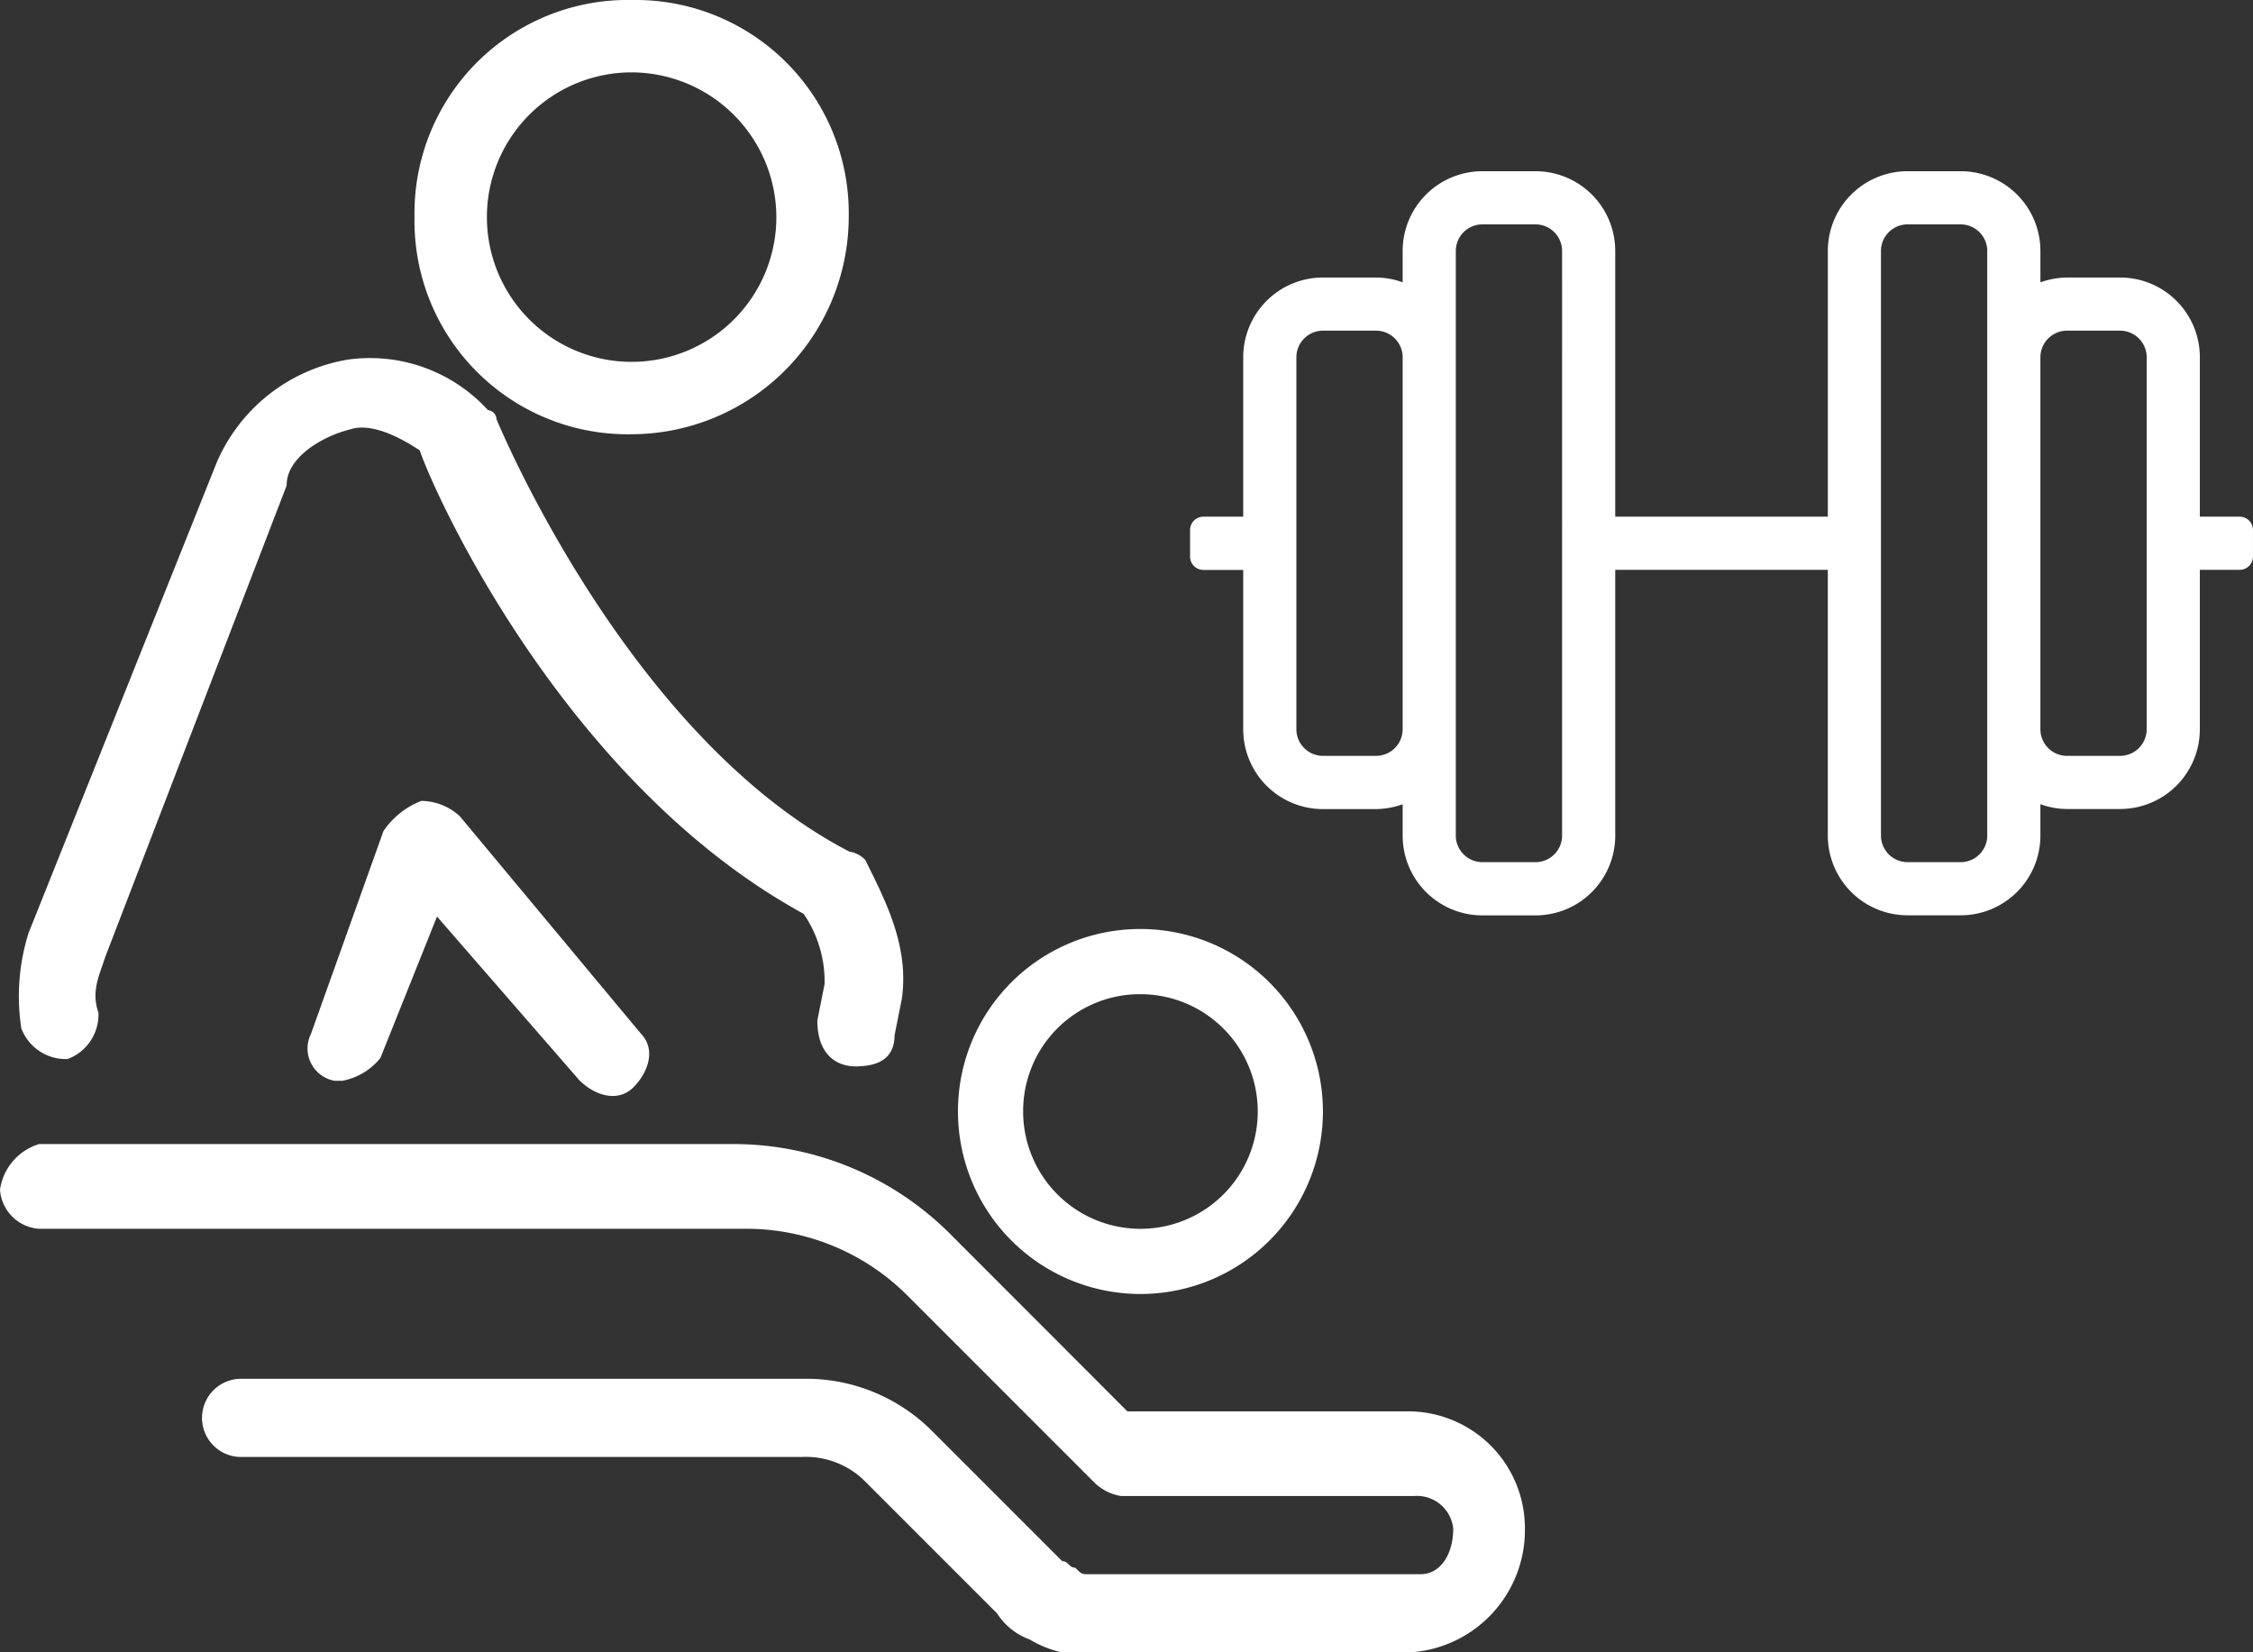 <?xml version="1.0" encoding="UTF-8"?> <svg xmlns="http://www.w3.org/2000/svg" width="116.158" height="85.188" viewBox="0 0 116.158 85.188"><rect x="0" y="0" width="116.158" height="85.188" fill="#333333" stroke="none"/><g id="icon" transform="translate(-1355.562 -3276.812)"><path id="dumbbell-light" d="M54.116,49.81H52.061V41.59a4.111,4.111,0,0,0-4.11-4.11h-2.74a4.268,4.268,0,0,0-1.37.248V36.11A4.111,4.111,0,0,0,39.731,32h-2.74a4.111,4.111,0,0,0-4.11,4.11v13.7H21.92V36.11A4.111,4.111,0,0,0,17.81,32H15.07a4.111,4.111,0,0,0-4.11,4.11v1.618a4.048,4.048,0,0,0-1.37-.248H6.85a4.111,4.111,0,0,0-4.11,4.11v8.22H.685A.687.687,0,0,0,0,50.5v1.37a.687.687,0,0,0,.685.685H2.74v8.22a4.111,4.111,0,0,0,4.11,4.11H9.59a4.268,4.268,0,0,0,1.37-.248v1.618a4.111,4.111,0,0,0,4.11,4.11h2.74a4.111,4.111,0,0,0,4.11-4.11V52.55h10.96v13.7a4.111,4.111,0,0,0,4.11,4.11h2.74a4.111,4.111,0,0,0,4.11-4.11V64.632a4.048,4.048,0,0,0,1.37.248h2.74a4.111,4.111,0,0,0,4.11-4.11V52.55h2.055a.687.687,0,0,0,.685-.685V50.5A.687.687,0,0,0,54.116,49.81ZM9.59,62.141H6.85a1.374,1.374,0,0,1-1.37-1.37V41.59a1.374,1.374,0,0,1,1.37-1.37H9.59a1.374,1.374,0,0,1,1.37,1.37v19.18A1.374,1.374,0,0,1,9.59,62.141Zm9.59,4.11a1.374,1.374,0,0,1-1.37,1.37H15.07a1.374,1.374,0,0,1-1.37-1.37V36.11a1.374,1.374,0,0,1,1.37-1.37h2.74a1.374,1.374,0,0,1,1.37,1.37Zm21.92,0a1.374,1.374,0,0,1-1.37,1.37h-2.74a1.374,1.374,0,0,1-1.37-1.37V36.11a1.374,1.374,0,0,1,1.37-1.37h2.74a1.374,1.374,0,0,1,1.37,1.37Zm8.22-5.48a1.374,1.374,0,0,1-1.37,1.37h-2.74a1.374,1.374,0,0,1-1.37-1.37V41.59a1.374,1.374,0,0,1,1.37-1.37h2.74a1.374,1.374,0,0,1,1.37,1.37Z" transform="translate(1416.919 3253.639)" fill="#fff"></path><g id="Livello_1_2_" transform="translate(1351.562 3276.812)"><g id="Group_3644" data-name="Group 3644"><path id="Path_6258" data-name="Path 6258" d="M29.187,11.193A10.994,10.994,0,0,0,17.993,0,10.994,10.994,0,0,0,6.8,11.193,10.994,10.994,0,0,0,17.993,22.387,11.225,11.225,0,0,0,29.187,11.193Zm-3.731,0a7.462,7.462,0,1,1-7.462-7.462A7.484,7.484,0,0,1,25.456,11.193Z" transform="translate(18.571)" fill="#fff"></path><path id="Path_6259" data-name="Path 6259" d="M9.234,12.592,5.5,23.04h0a1.564,1.564,0,0,0,1.119,2.239h.373A3.172,3.172,0,0,0,8.86,24.159L11.845,16.7l7.462,8.582h0c.746.746,1.866,1.119,2.612.373s1.119-1.866.373-2.612L12.965,11.846A2.85,2.85,0,0,0,11.1,11.1,4.038,4.038,0,0,0,9.234,12.592Z" transform="translate(14.646 30.315)" fill="#fff" stroke="#fff" stroke-miterlimit="10" stroke-width="0.25"></path><path id="Path_6260" data-name="Path 6260" d="M44.421,41.244c1.119,0,1.866-.373,1.866-1.492l.373-1.866c.373-2.612-.746-4.85-1.866-7.089a1.3,1.3,0,0,0-.746-.373C32.481,24.454,25.765,8.037,25.765,8.037a.365.365,0,0,0-.373-.373A8.109,8.109,0,0,0,18.3,5.052a8.831,8.831,0,0,0-6.716,5.224l-9.7,24.252a10.741,10.741,0,0,0-.373,4.85h0a2.32,2.32,0,0,0,2.239,1.492,2.32,2.32,0,0,0,1.492-2.239c-.373-1.119,0-1.866.373-2.985L14.945,11.4c0-1.492,1.866-2.612,3.358-2.985,1.119-.373,2.612.373,3.731,1.119.746,2.239,7.462,17.163,19.775,23.879a6.3,6.3,0,0,1,1.119,3.731l-.373,1.866h0c0,1.492.746,2.239,1.866,2.239Z" transform="translate(3.71 13.603)" fill="#fff" stroke="#fff" stroke-miterlimit="10" stroke-width="0.25"></path><g id="Group_3643" data-name="Group 3643" transform="translate(4 47.894)"><path id="Path_6261" data-name="Path 6261" d="M14.7,21.408A9.408,9.408,0,1,0,24.108,12,9.391,9.391,0,0,0,14.7,21.408Zm9.408-6.048a6.048,6.048,0,1,1-6.048,6.048A6.023,6.023,0,0,1,24.108,15.36Z" transform="translate(34.69 -12)" fill="#fff"></path><path id="Path_6262" data-name="Path 6262" d="M73.244,37.475H56.109c-.336,0-.336,0-.672-.336-.336,0-.336-.336-.672-.336h0l-6.72-6.72A9.179,9.179,0,0,0,41.662,27.4H12.431a2.016,2.016,0,0,0,0,4.032H41.326a4.314,4.314,0,0,1,3.36,1.344l6.72,6.72a3.354,3.354,0,0,0,1.68,1.344,5.676,5.676,0,0,0,1.68.672H72.572a6.317,6.317,0,0,0,6.048-6.384,6.023,6.023,0,0,0-6.048-6.048H58.125L49.054,20a15.81,15.81,0,0,0-11.087-4.7H2.016A2.882,2.882,0,0,0,0,17.652a2.168,2.168,0,0,0,2.016,2.016H38.638a11.732,11.732,0,0,1,8.064,3.36l9.744,9.744a2.547,2.547,0,0,0,1.344.672H72.908a1.881,1.881,0,0,1,2.016,1.68C74.924,36.467,74.252,37.475,73.244,37.475Z" transform="translate(0 -4.213)" fill="#fff"></path></g></g></g></g></svg> 